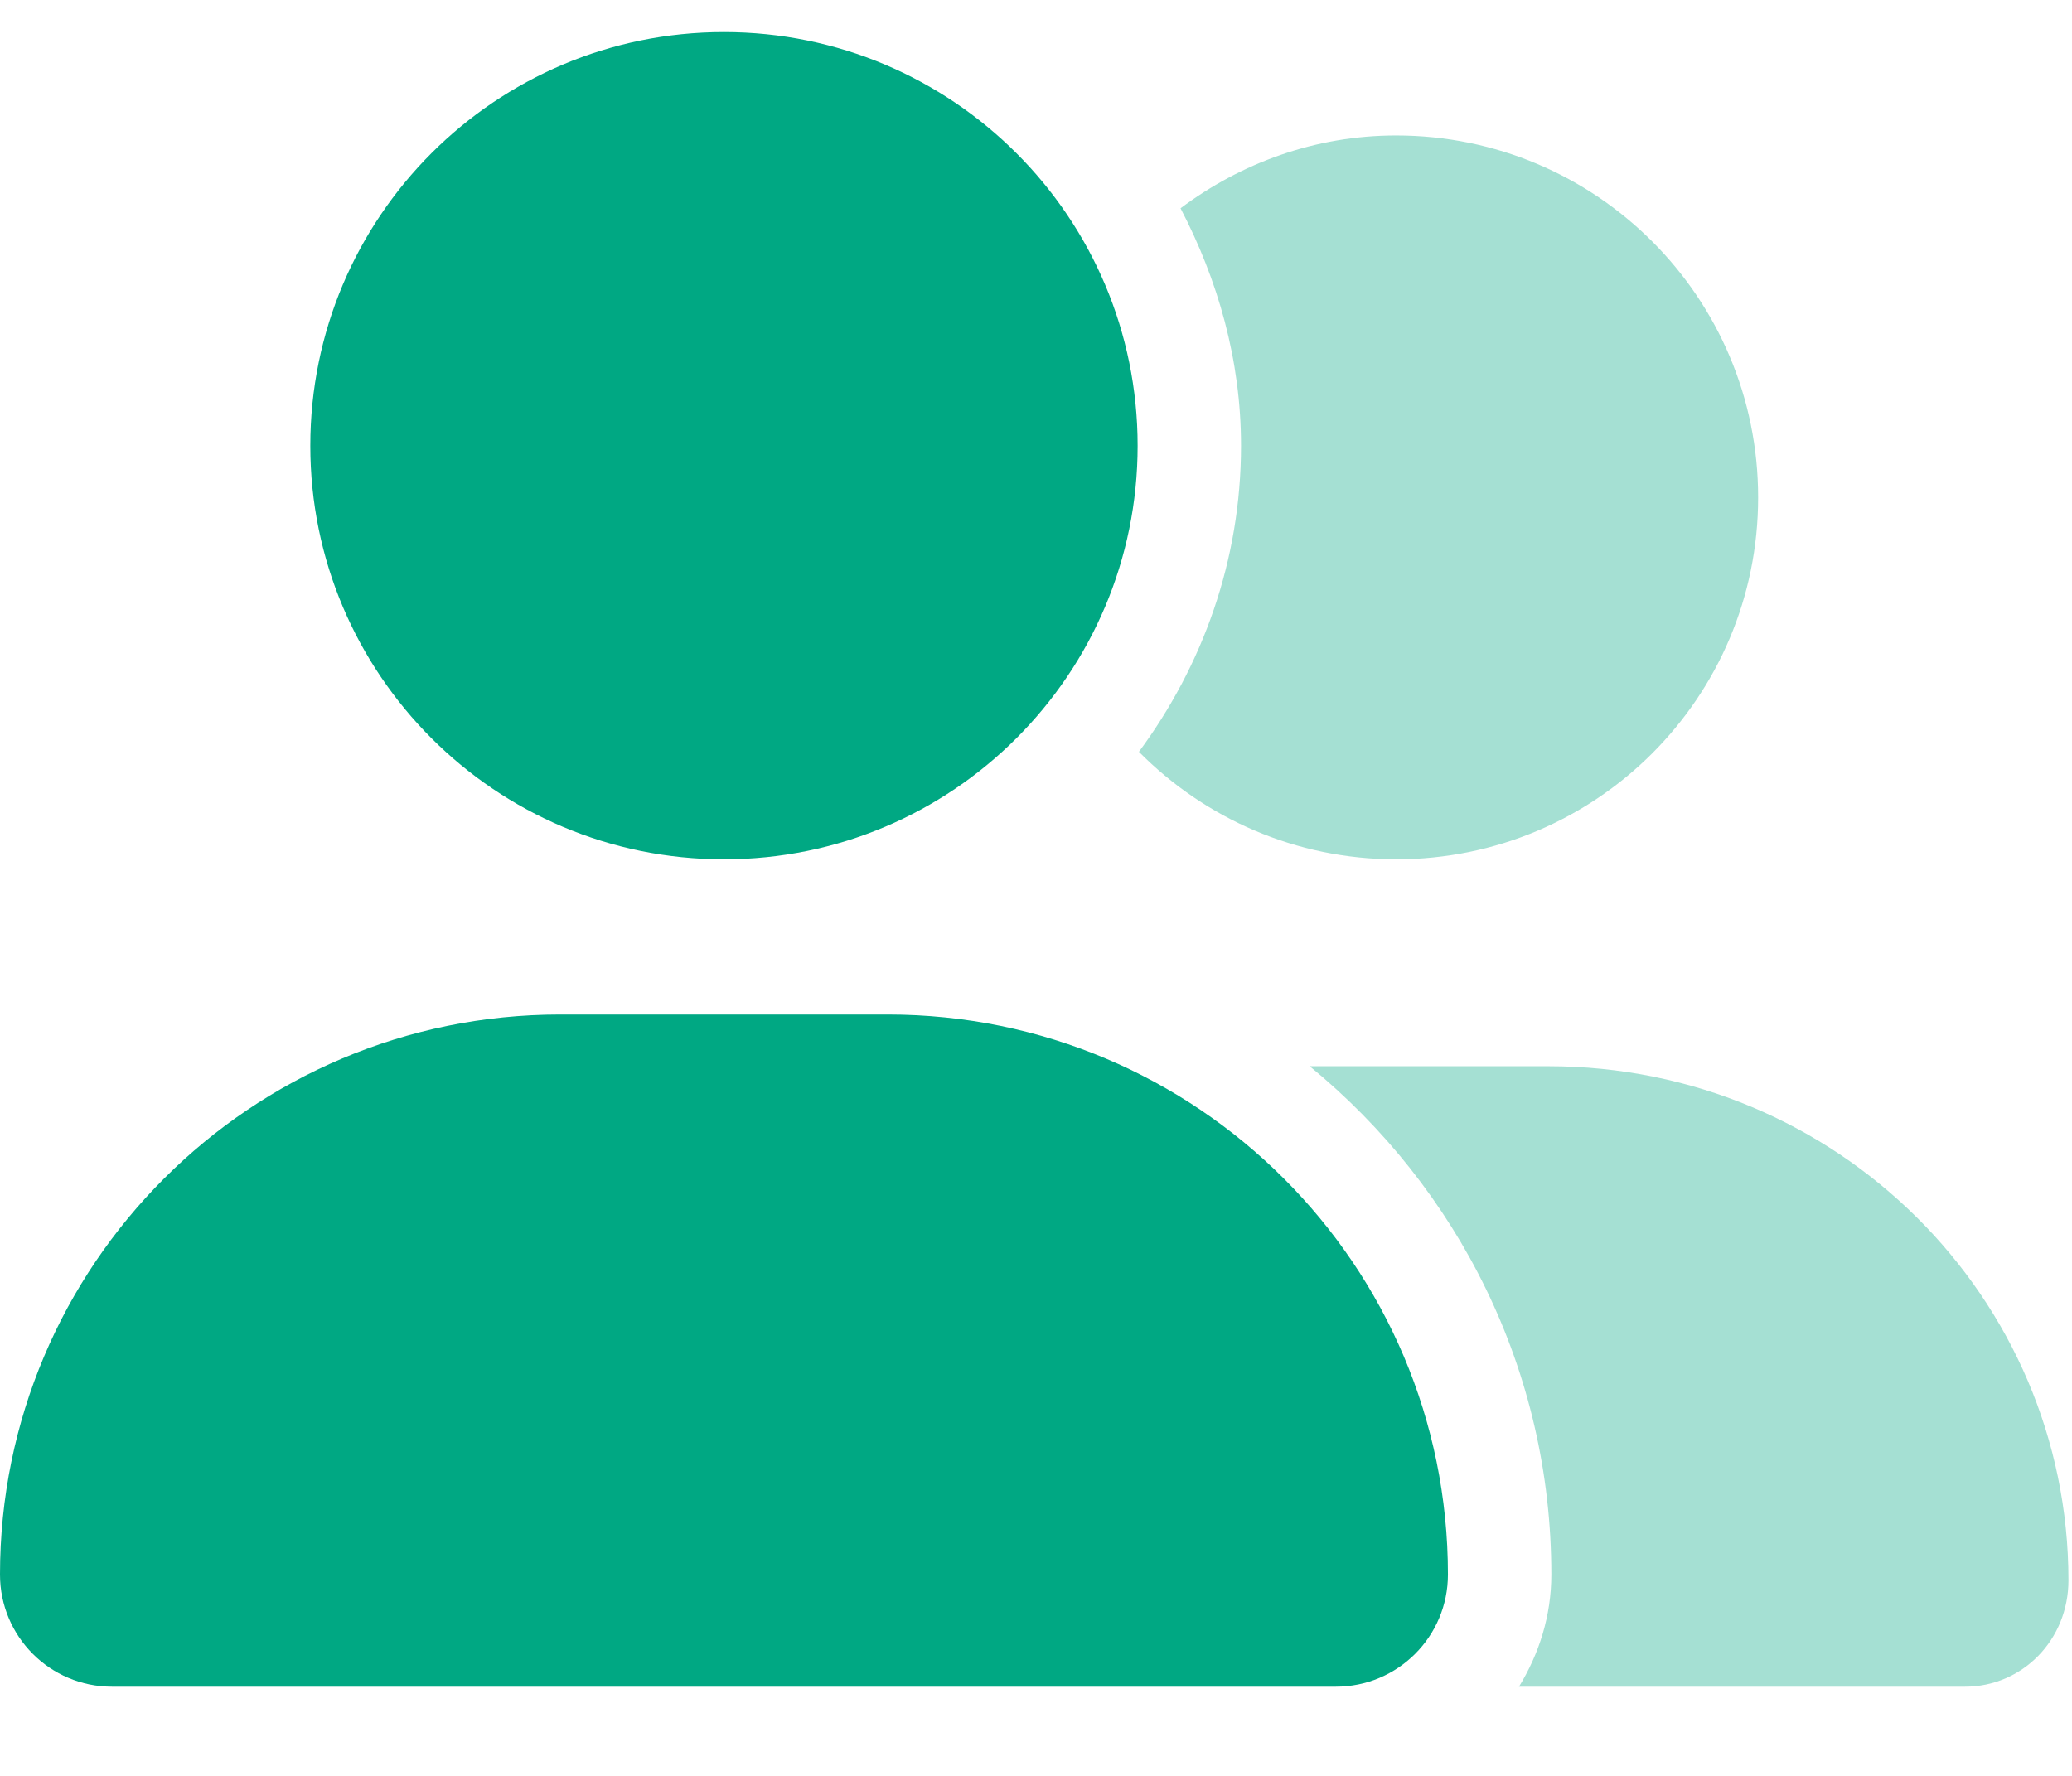 <?xml version="1.0" encoding="UTF-8"?>
<svg width="21px" height="18px" viewBox="0 0 21 18" version="1.1" xmlns="http://www.w3.org/2000/svg" xmlns:xlink="http://www.w3.org/1999/xlink">
    <!-- Generator: Sketch 59.1 (86144) - https://sketch.com -->
    <title>user-group</title>
    <desc>Created with Sketch.</desc>
    <g id="Page-1" stroke="none" stroke-width="1" fill="none" fill-rule="evenodd">
        <g id="-" transform="translate(-371, -416)" fill-rule="nonzero">
            <g id="user-group" transform="translate(371, 416.325)">
                <path d="M7.337,8.385 C9.653,8.385 11.53,6.508 11.53,4.193 C11.53,1.877 9.653,-5.68434189e-14 7.337,-5.68434189e-14 C5.021,-5.68434189e-14 3.145,1.877 3.145,4.193 C3.145,6.508 5.021,8.385 7.337,8.385 Z M8.998,9.958 C12.133,9.958 14.675,12.5 14.675,15.634 C14.675,16.263 14.167,16.771 13.538,16.771 L1.135,16.771 C0.508,16.771 -2.84217094e-14,16.263 -2.84217094e-14,15.634 C-2.84217094e-14,12.5 2.541,9.958 5.677,9.958 L8.998,9.958 L8.998,9.958 Z" id="u" fill="#00A883"></path>
                <path d="M15.693,10.482 L13.274,10.482 C14.779,11.717 15.723,13.564 15.723,15.634 C15.723,16.054 15.598,16.44 15.395,16.771 L19.915,16.771 C20.495,16.771 20.964,16.299 20.964,15.693 C20.964,12.827 18.618,10.482 15.693,10.482 Z M14.15,8.385 C13.128,8.385 12.208,7.966 11.543,7.295 C12.187,6.425 12.578,5.356 12.578,4.193 C12.578,3.321 12.342,2.51 11.965,1.786 C12.577,1.328 13.328,1.048 14.15,1.048 C16.178,1.048 17.819,2.689 17.819,4.717 C17.819,6.744 16.178,8.385 14.15,8.385 Z" id="u" fill="#A5E0D3"></path>
            </g>
        </g>
    </g>
</svg>